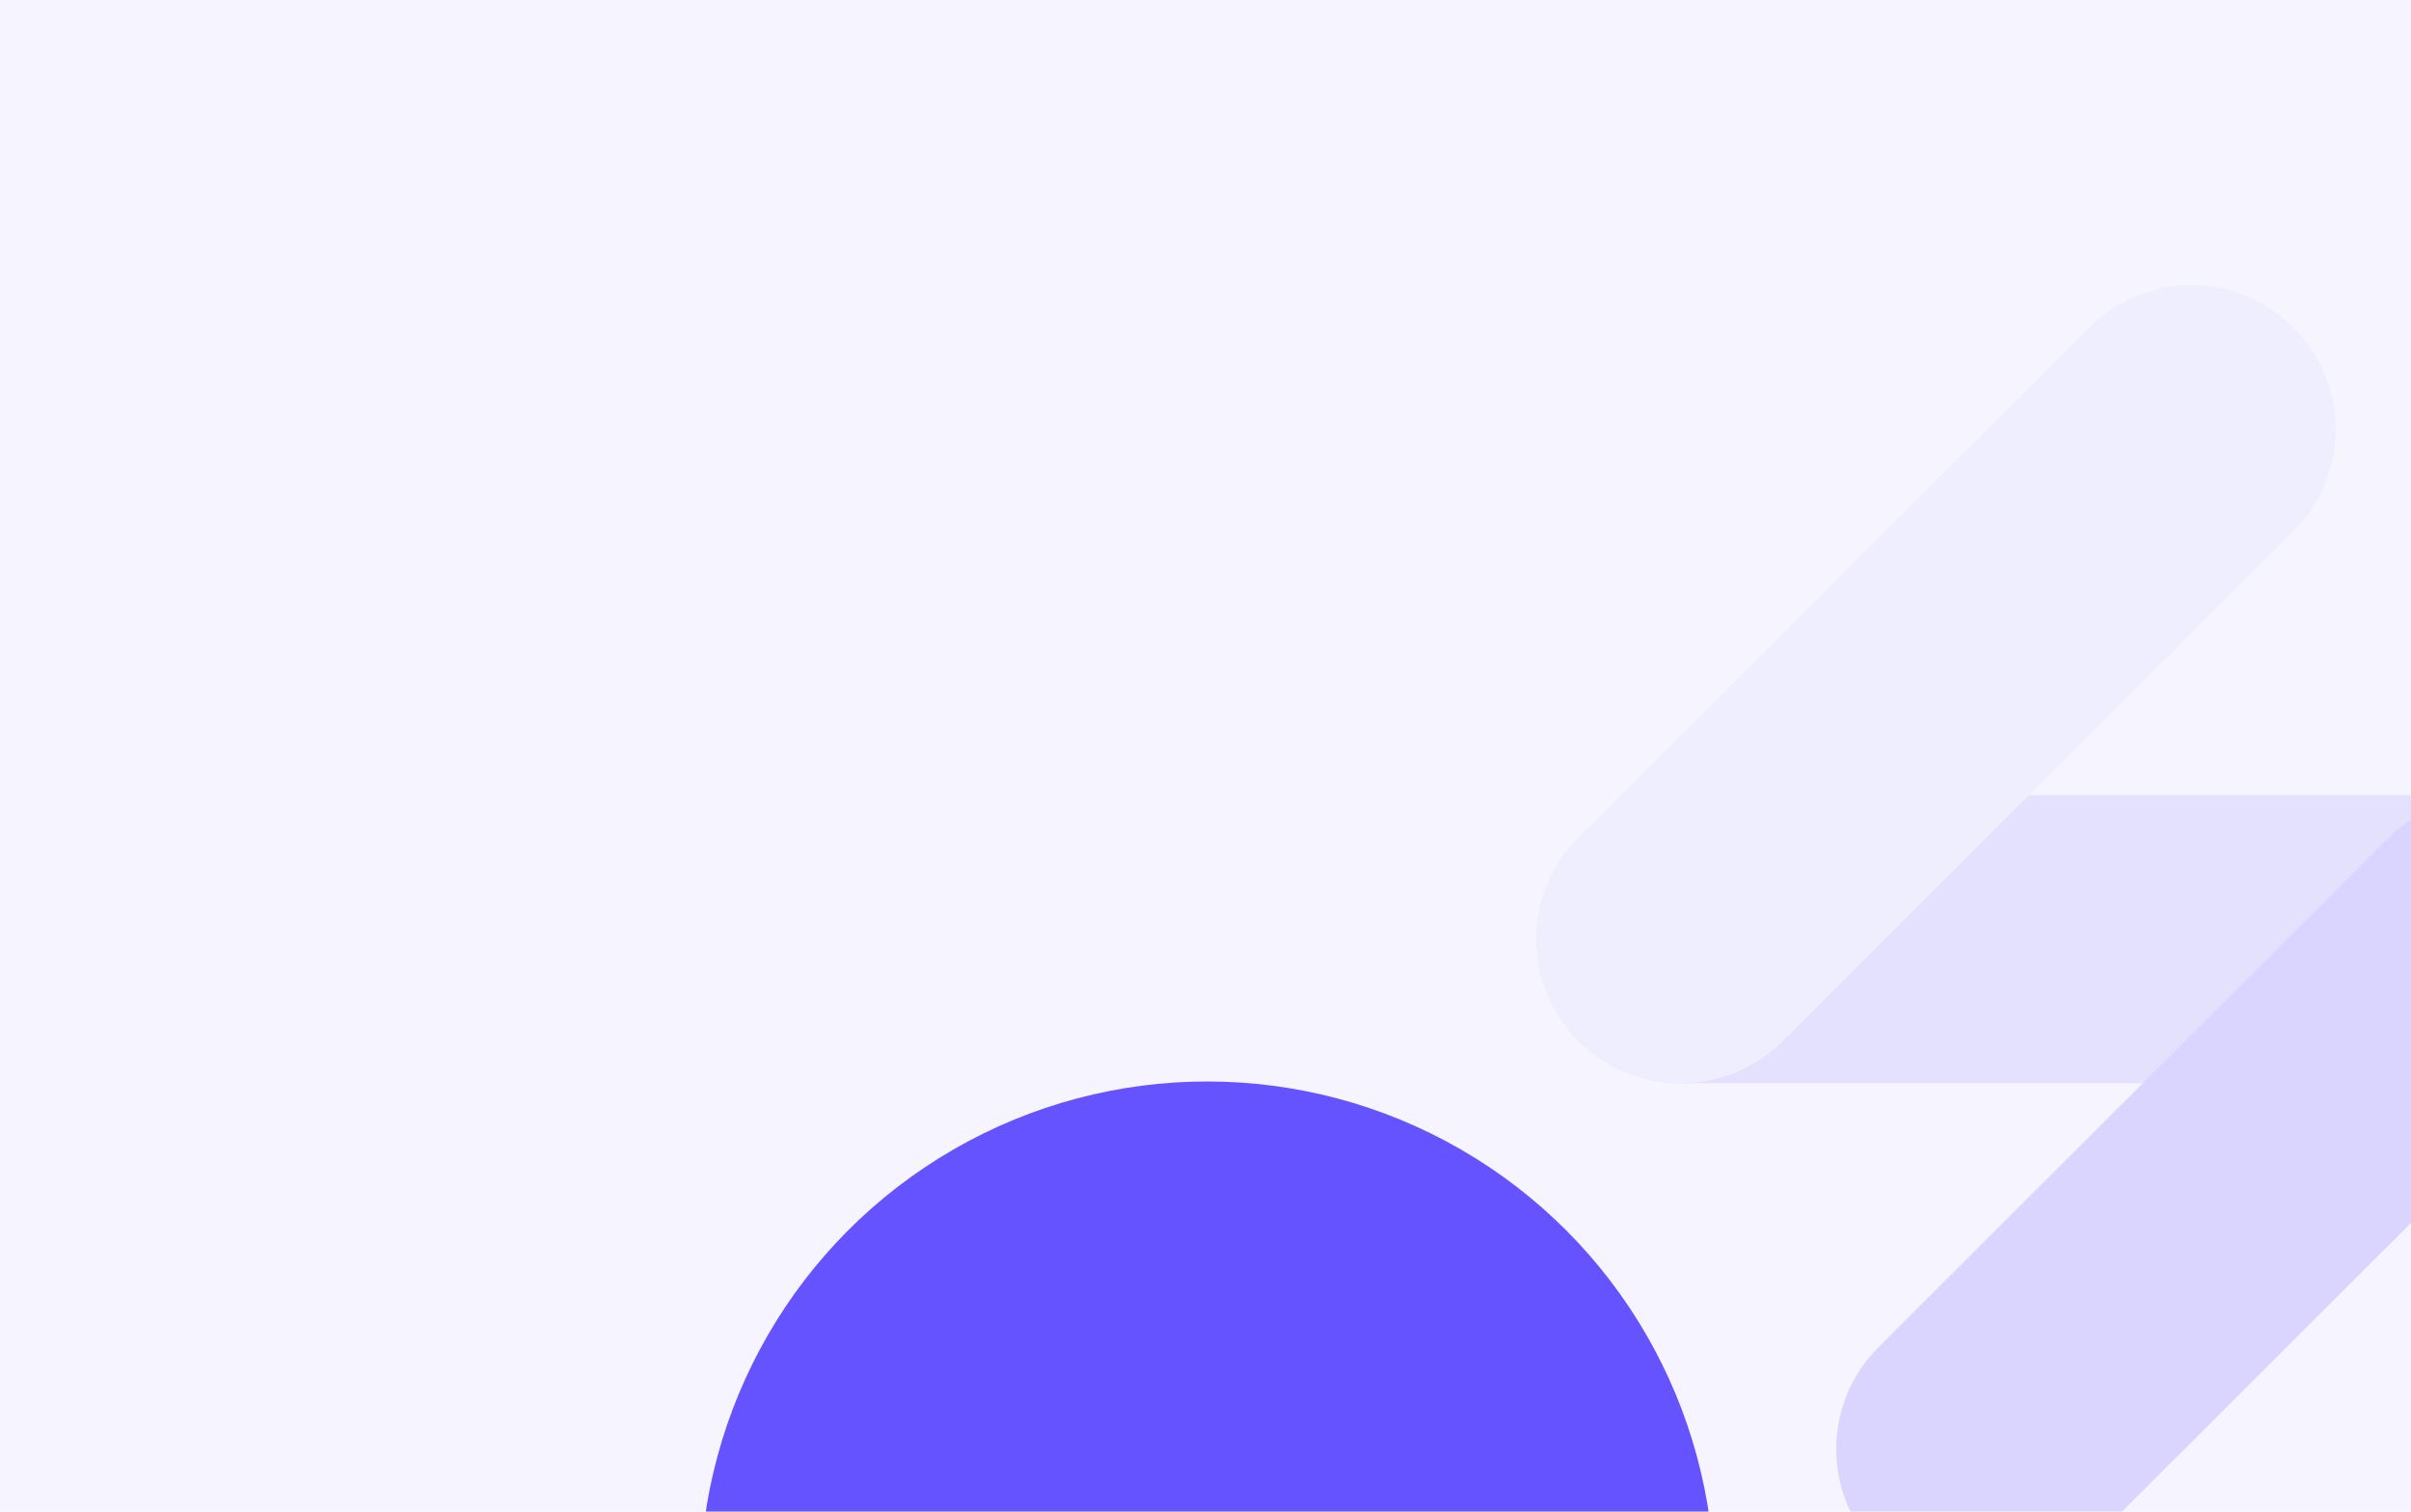 <svg width="1440" height="903" viewBox="0 0 1440 903" fill="none" xmlns="http://www.w3.org/2000/svg">
<g clip-path="url(#clip0_1411_127604)">
<rect width="1440" height="903" fill="#F6F5FF"/>
<g opacity="0.2">
<path fill-rule="evenodd" clip-rule="evenodd" d="M917.711 561.006C917.711 513.467 956.295 474.929 1003.89 474.929L1487.83 474.929C1535.42 474.929 1574.01 513.467 1574.01 561.006C1574.01 608.545 1535.42 647.083 1487.83 647.083L1003.89 647.083C956.295 647.083 917.711 608.545 917.711 561.006Z" fill="#9D93FD"/>
<path fill-rule="evenodd" clip-rule="evenodd" d="M1548.78 500.14C1582.44 533.755 1582.44 588.257 1548.78 621.872L1243.83 926.453C1210.18 960.069 1155.61 960.069 1121.96 926.453C1088.3 892.838 1088.3 838.337 1121.96 804.722L1426.9 500.14C1460.56 466.525 1515.13 466.525 1548.78 500.14Z" fill="#6453FF"/>
<path fill-rule="evenodd" clip-rule="evenodd" d="M1369.78 195.535C1403.43 229.15 1403.43 283.651 1369.78 317.266L1064.83 621.848C1031.17 655.463 976.608 655.463 942.953 621.848C909.297 588.233 909.297 533.731 942.953 500.116L1247.9 195.535C1281.55 161.919 1336.12 161.919 1369.78 195.535Z" fill="#D4D0FF"/>
</g>
<g filter="url(#filter0_f_1411_127604)">
<circle cx="721" cy="949" r="303" fill="#6453FF"/>
</g>
</g>
<defs>
<filter id="filter0_f_1411_127604" x="-32" y="196" width="1506" height="1506" filterUnits="userSpaceOnUse" color-interpolation-filters="sRGB">
<feFlood flood-opacity="0" result="BackgroundImageFix"/>
<feBlend mode="normal" in="SourceGraphic" in2="BackgroundImageFix" result="shape"/>
<feGaussianBlur stdDeviation="225" result="effect1_foregroundBlur_1411_127604"/>
</filter>
<clipPath id="clip0_1411_127604">
<rect width="1440" height="903" fill="white"/>
</clipPath>
</defs>
</svg>

